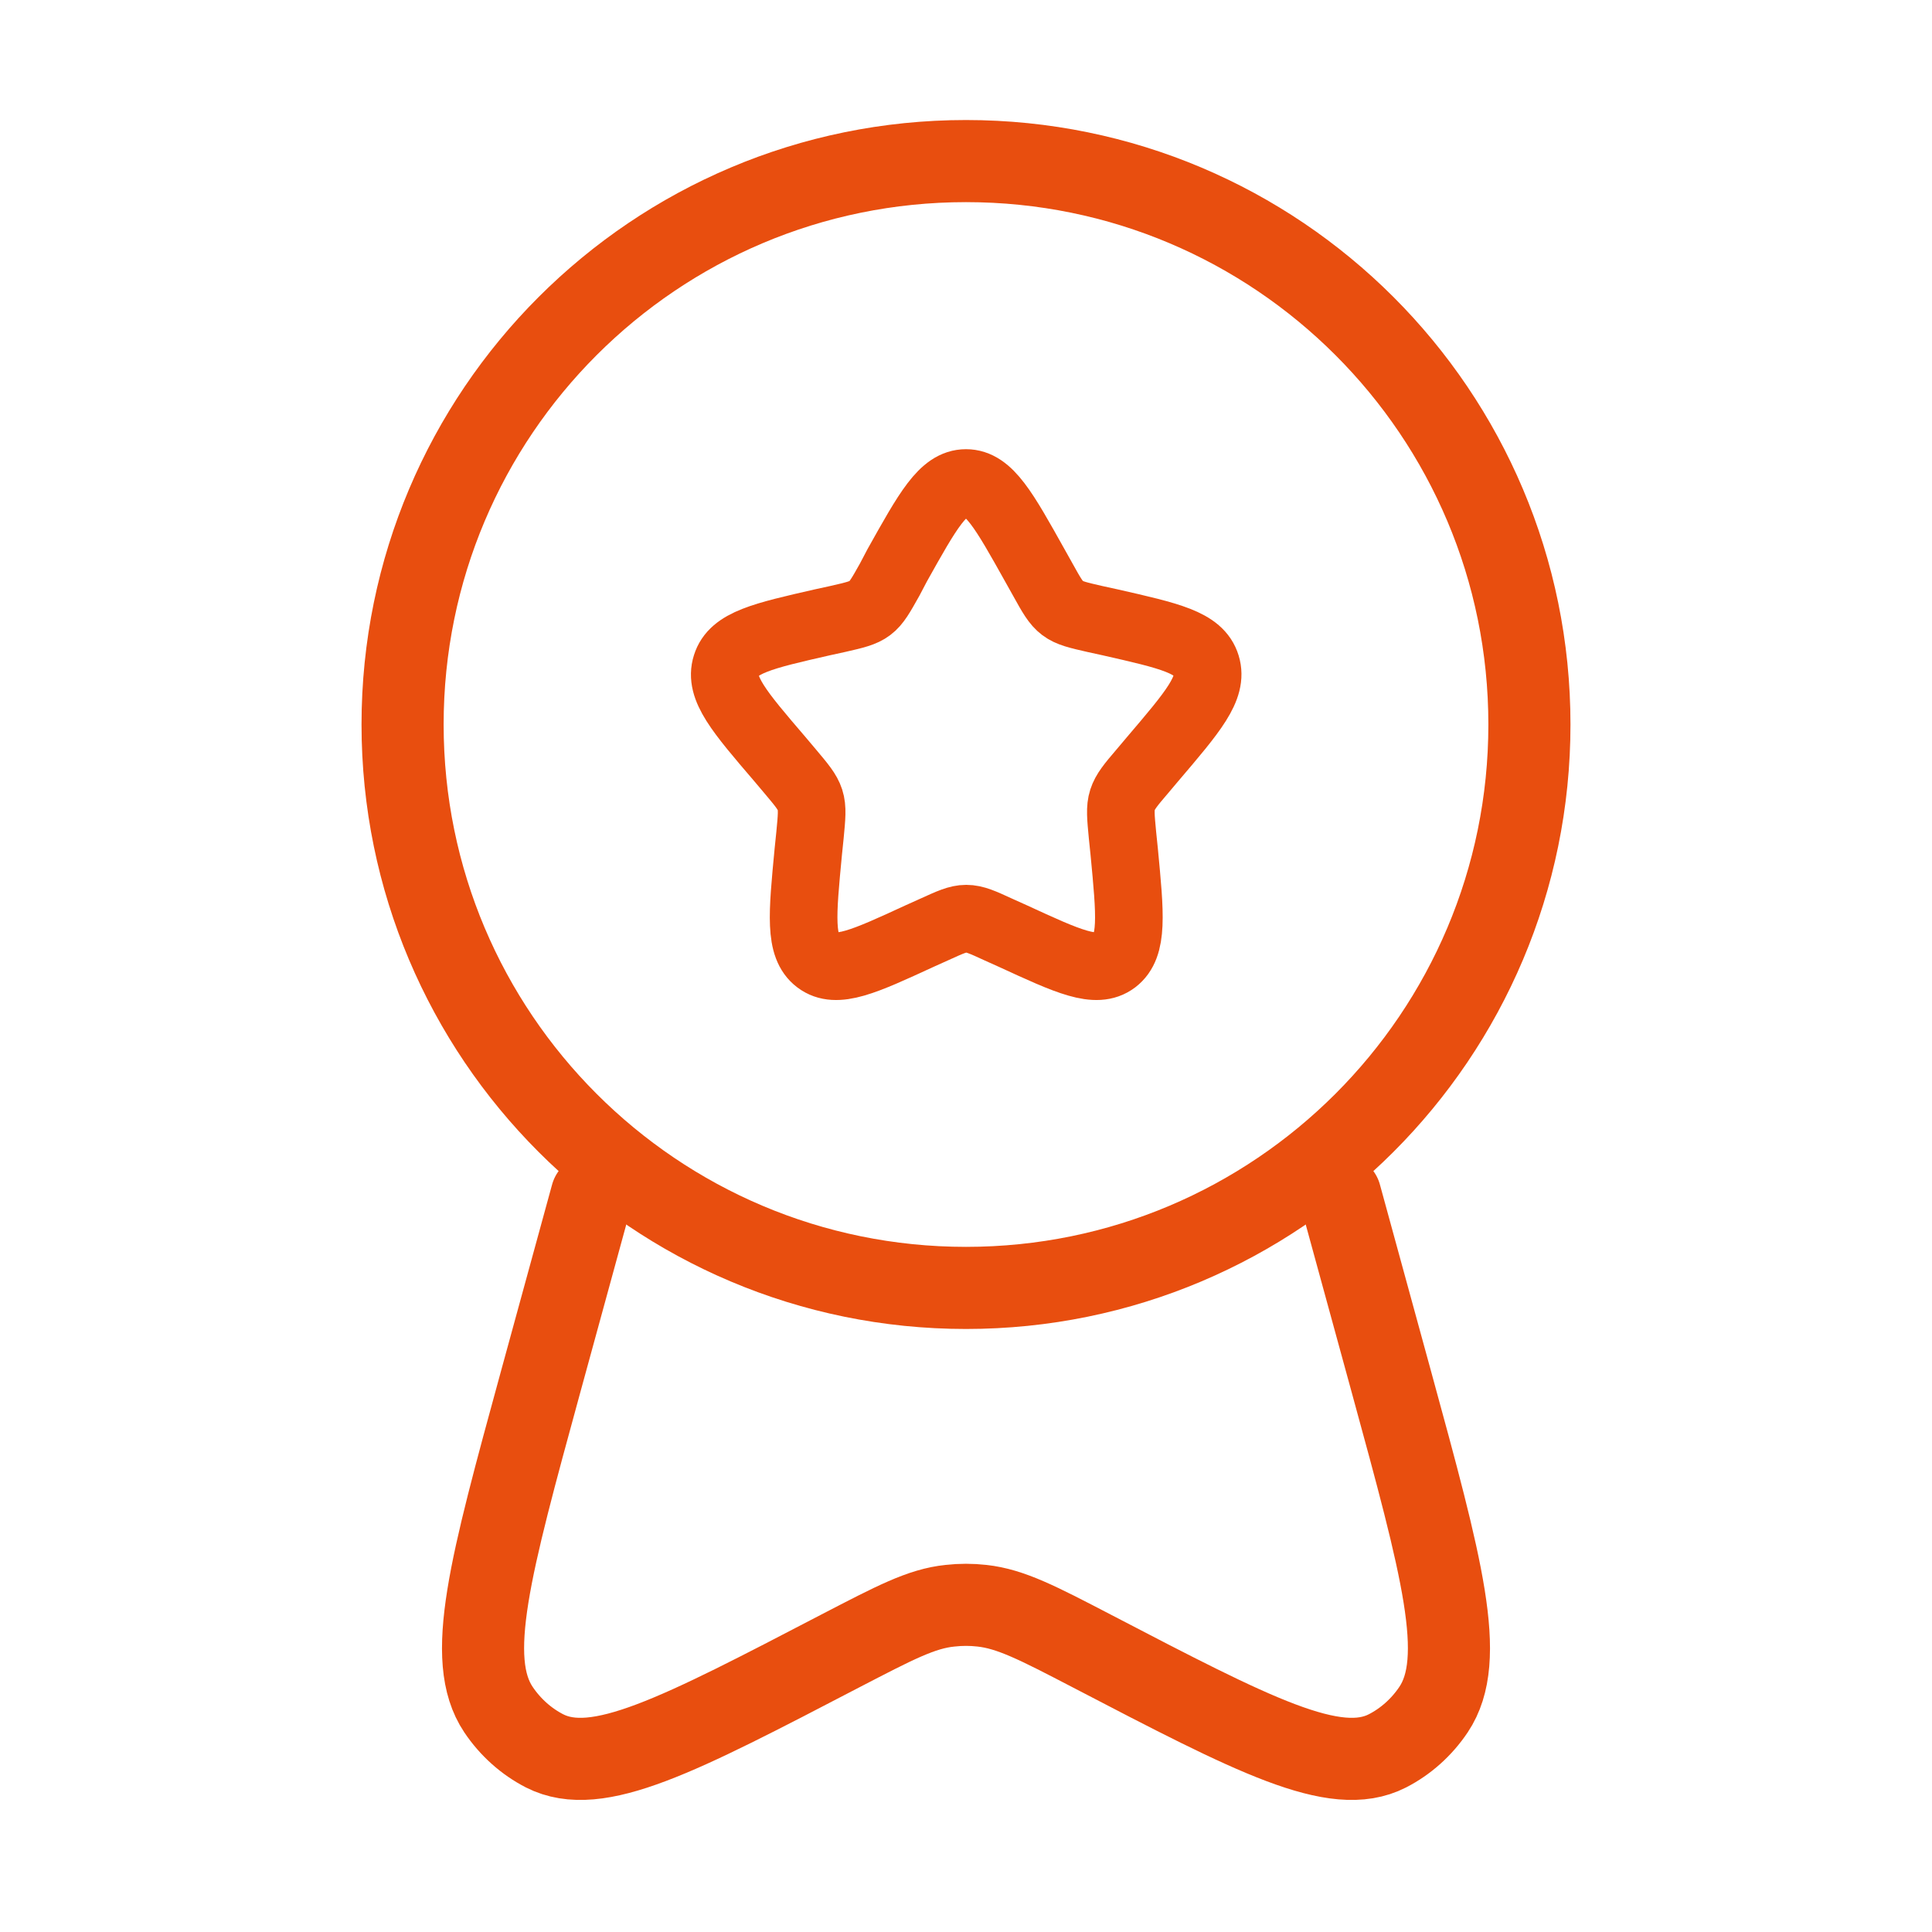 <?xml version="1.0" encoding="utf-8"?>
<!-- Generator: Adobe Illustrator 26.3.1, SVG Export Plug-In . SVG Version: 6.00 Build 0)  -->
<svg version="1.1" id="Layer_1" xmlns="http://www.w3.org/2000/svg" xmlns:xlink="http://www.w3.org/1999/xlink" x="0px" y="0px"
	 viewBox="0 0 800 800" style="enable-background:new 0 0 800 800;" xml:space="preserve">
<style type="text/css">
	.st0{fill:none;stroke:#E84E0F;stroke-width:28;stroke-miterlimit:133.333;enable-background:new    ;}
	.st1{fill:none;stroke:#E84E0F;stroke-width:34;stroke-miterlimit:133.333;}
	.st2{fill:none;stroke:#E84E0F;stroke-width:34;stroke-linecap:round;stroke-miterlimit:133.333;enable-background:new    ;}
</style>
<path class="st0" d="M371.5,234.1c12.7-22.7,19-34.1,28.5-34.1c9.5,0,15.8,11.4,28.5,34.1l3.3,5.9c3.6,6.5,5.4,9.7,8.2,11.8
	c2.8,2.1,6.3,2.9,13.3,4.5l6.4,1.4c24.6,5.6,36.9,8.3,39.8,17.8c2.9,9.4-5.5,19.2-22.2,38.8l-4.3,5.1c-4.8,5.6-7.1,8.4-8.2,11.8
	c-1.1,3.4-0.7,7.2,0,14.6l0.7,6.8c2.5,26.2,3.8,39.2-3.9,45.1c-7.7,5.8-19.2,0.5-42.2-10.1l-6-2.7c-6.5-3-9.8-4.5-13.3-4.5
	c-3.5,0-6.7,1.5-13.3,4.5l-6,2.7c-23,10.6-34.5,15.9-42.2,10.1c-7.7-5.8-6.4-18.9-3.9-45.1l0.7-6.8c0.7-7.4,1.1-11.2,0-14.6
	c-1.1-3.4-3.5-6.2-8.2-11.8l-4.3-5.1c-16.8-19.6-25.2-29.4-22.2-38.8c2.9-9.4,15.2-12.2,39.8-17.8l6.4-1.4c7-1.6,10.5-2.4,13.3-4.5
	c2.8-2.1,4.6-5.4,8.2-11.8L371.5,234.1z"/>
<path class="st1" d="M633.3,300c0,128.9-104.5,233.3-233.3,233.3c-128.9,0-233.3-104.5-233.3-233.3c0-128.9,104.5-233.3,233.3-233.3
	C528.9,66.7,633.3,171.1,633.3,300z"/>
<path class="st2" d="M245,495l-21.2,77.4c-20.9,76.4-31.4,114.6-17.4,135.5c4.9,7.3,11.5,13.2,19.1,17.1
	c21.8,11.1,55.3-6.4,122.5-41.4c22.4-11.6,33.5-17.5,45.4-18.7c4.4-0.5,8.8-0.5,13.2,0c11.9,1.3,23.1,7.1,45.4,18.7
	c67.2,35,100.8,52.5,122.5,41.4c7.6-3.9,14.2-9.8,19.1-17.1c14-20.9,3.5-59.1-17.4-135.5L555,495"/>
</svg>
